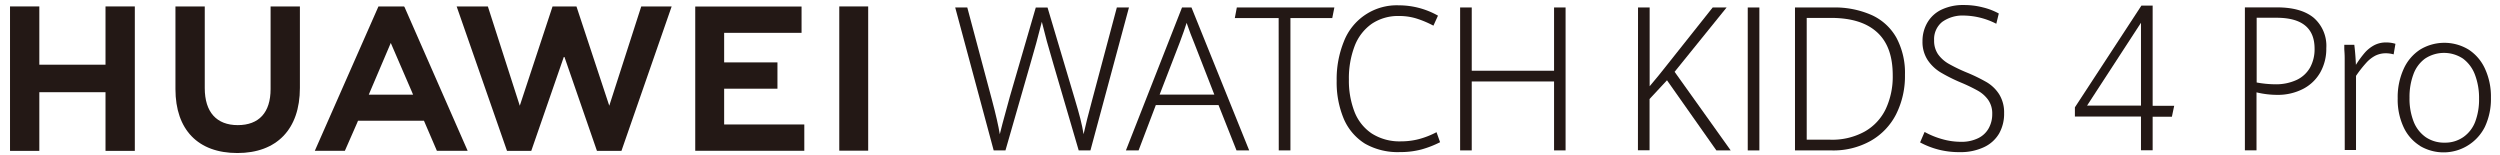 <svg xmlns="http://www.w3.org/2000/svg" xmlns:xlink="http://www.w3.org/1999/xlink" width="499" height="31" viewBox="0 0 499 31">
  <defs>
    <clipPath id="clip-path">
      <rect id="矩形_2" data-name="矩形 2" width="499" height="31" transform="translate(679 516)" fill="#fff"/>
    </clipPath>
  </defs>
  <g id="huawei-kid-watch-4-Pro" transform="translate(-679 -516)" clip-path="url(#clip-path)">
    <g id="huawei-kid-watch-4-Pro_1_" data-name="huawei-kid-watch-4-Pro(1)" transform="translate(681 517.084)">
      <path id="路径_1" data-name="路径 1" d="M266.32,385.61h2.41L273.64,404c.8,3,1.32,5.3,1.58,6.91.37-1.48.69-2.75,1-3.82s.62-2.28,1-3.66l5.18-17.81h2.35l5.42,18.2c.47,1.57.85,2.9,1.13,4s.49,2.14.64,3.08c.38-1.72.95-4,1.69-6.73l4.95-18.56H301l-7.69,28.53h-2.34l-5-17.06q-.85-2.88-1.36-4.73c-.33-1.24-.65-2.53-1-3.88q-1.08,4.3-2.32,8.49l-4.94,17.18H274Z" transform="translate(-77.66 -385.2)" fill="#231815"/>
      <path id="路径_2" data-name="路径 2" d="M318.88,405.09H306.36l-3.44,9.05h-2.53l11.2-28.53h1.89L325,414.14h-2.53Zm-7.76-12.45-4,10.36h10.92l-4-10.26c-.47-1.14-1-2.49-1.53-4.06-.27.9-.74,2.22-1.39,3.96Z" transform="translate(-77.66 -385.2)" fill="#231815"/>
      <path id="路径_3" data-name="路径 3" d="M330.88,387.72h-8.75l.4-2.11H342l-.42,2.11h-8.35v26.42H330.9Z" transform="translate(-77.66 -385.2)" fill="#231815"/>
      <path id="路径_4" data-name="路径 4" d="M348.11,412.79a10.87,10.87,0,0,1-4.25-5,18.79,18.79,0,0,1-1.4-7.54,20,20,0,0,1,1.42-7.81,11.31,11.31,0,0,1,11-7.26,15.86,15.86,0,0,1,7.8,2.06l-.91,2a19.571,19.571,0,0,0-3.36-1.42,11.509,11.509,0,0,0-3.47-.51,9.4,9.4,0,0,0-5.51,1.58,9.59,9.59,0,0,0-3.39,4.43A18,18,0,0,0,344.9,400a17.111,17.111,0,0,0,1.11,6.41,9.23,9.23,0,0,0,3.45,4.35,10.31,10.31,0,0,0,5.88,1.57,14.08,14.08,0,0,0,3.54-.45,16.779,16.779,0,0,0,3.51-1.38l.71,2a20.17,20.17,0,0,1-3.69,1.44,16.33,16.33,0,0,1-4.3.53,13.17,13.17,0,0,1-7-1.68Z" transform="translate(-77.66 -385.2)" fill="#231815"/>
      <path id="路径_5" data-name="路径 5" d="M367.1,385.61h2.32v12.63h16.43V385.61h2.3v28.53h-2.3V400.38H369.42v13.76H367.1Z" transform="translate(-77.66 -385.2)" fill="#231815"/>
      <path id="路径_6" data-name="路径 6" d="M402.61,385.61h2.32v15.72q2.13-2.52,3-3.66l9.58-12.06h2.78l-10.38,12.84,11.2,15.69h-2.86l-9.86-14-3.48,3.74v10.23h-2.32Z" transform="translate(-77.66 -385.2)" fill="#231815"/>
      <path id="路径_7" data-name="路径 7" d="M424.51,385.61h2.32v28.53h-2.32Z" transform="translate(-77.66 -385.2)" fill="#231815"/>
      <path id="路径_8" data-name="路径 8" d="M433.94,385.61h7.52a18.179,18.179,0,0,1,7.78,1.51,10.74,10.74,0,0,1,4.94,4.52,14.83,14.83,0,0,1,1.71,7.42,16.94,16.94,0,0,1-1.76,7.85,12.759,12.759,0,0,1-5.06,5.31,15.2,15.2,0,0,1-7.79,1.92h-7.34ZM441,412a13.37,13.37,0,0,0,6.86-1.63,10.23,10.23,0,0,0,4.2-4.51,15.231,15.231,0,0,0,1.39-6.71c0-3.79-1-6.65-3.11-8.58s-5.16-2.88-9.25-2.88h-4.81V412Z" transform="translate(-77.66 -385.2)" fill="#231815"/>
      <path id="路径_9" data-name="路径 9" d="M462.68,414a16.3,16.3,0,0,1-3.77-1.46l.9-2.09a16.119,16.119,0,0,0,3.56,1.45,13.609,13.609,0,0,0,3.64.52,7.54,7.54,0,0,0,3.51-.73,4.75,4.75,0,0,0,2.1-2,5.72,5.72,0,0,0,.69-2.82,4.7,4.7,0,0,0-.81-2.82,6.37,6.37,0,0,0-2.06-1.83,33.006,33.006,0,0,0-3.41-1.64,33.194,33.194,0,0,1-4-2,8.28,8.28,0,0,1-2.59-2.45,6.59,6.59,0,0,1-1.05-3.8,7.269,7.269,0,0,1,1-3.75,6.49,6.49,0,0,1,2.82-2.55,10,10,0,0,1,4.45-.91,14.94,14.94,0,0,1,3.78.47,12.938,12.938,0,0,1,3.18,1.22l-.5,2.05a14.62,14.62,0,0,0-6.42-1.64,7,7,0,0,0-4.38,1.27,4.43,4.43,0,0,0-1.61,3.68,4.74,4.74,0,0,0,.78,2.77,6.65,6.65,0,0,0,2.1,1.89,32.436,32.436,0,0,0,3.64,1.76,33.3,33.3,0,0,1,4,1.95,7.49,7.49,0,0,1,2.45,2.37,6.86,6.86,0,0,1,1,3.78,8,8,0,0,1-1,4.08,6.83,6.83,0,0,1-3,2.71,10.84,10.84,0,0,1-4.8,1,16.529,16.529,0,0,1-4.2-.48Z" transform="translate(-77.66 -385.2)" fill="#231815"/>
      <path id="路径_10" data-name="路径 10" d="M19.06,11.83H5.85V.2H0V29.03H5.85V17.32H19.06V29.03h5.85V.2H19.06Z" fill="#231815"/>
      <path id="路径_11" data-name="路径 11" d="M129.67,401.9c0,4.68-2.33,7.19-6.55,7.19s-6.59-2.58-6.59-7.39V385.41h-5.85V401.9c0,8.11,4.51,12.76,12.36,12.76s12.48-4.74,12.48-13V385.4h-5.85Z" transform="translate(-77.66 -385.2)" fill="#231815"/>
      <path id="路径_12" data-name="路径 12" d="M119.61,20.02,113.06.2h-4.77l-6.54,19.82L95.38.21H89.15L99.2,29.03h4.84L110.6,10.1l6.55,18.93h4.89L132.06.21h-6.07Z" fill="#231815"/>
      <path id="路径_13" data-name="路径 13" d="M142.54,16.62h10.64V11.37H142.54V5.47h15.45V.22H136.77V29.01h21.77V23.76h-16Z" fill="#231815"/>
      <rect id="矩形_1" data-name="矩形 1" width="5.77" height="28.79" transform="translate(165.52 0.2)" fill="#231815"/>
      <path id="路径_14" data-name="路径 14" d="M160.28,408.21l2.58,6H169l-12.58-28.65-.11-.16H151.2l-12.7,28.81h6l2.45-5.58h0l.17-.42Zm-6.62-15.52,4.17,9.65h0l.28.67h-8.84l.28-.67h0Z" transform="translate(-77.66 -385.2)" fill="#231815"/>
      <path id="路径_15" data-name="路径 15" d="M503,407.38H489.81v-1.84l13.28-20.31h2.24v20h4.3l-.46,2.19h-3.84v6.69H503Zm0-2.19V388.66l-10.76,16.53Z" transform="translate(-77.66 -385.2)" fill="#231815"/>
      <path id="路径_16" data-name="路径 16" d="M523.74,385.59h6.42c3.2,0,5.63.69,7.31,2.07a7.4,7.4,0,0,1,2.52,6.07,9.59,9.59,0,0,1-1.22,4.87,8.33,8.33,0,0,1-3.45,3.28,11,11,0,0,1-5.16,1.17,17.74,17.74,0,0,1-4.1-.5v11.57h-2.32Zm10.33,14.48a6,6,0,0,0,2.68-2.47,7.59,7.59,0,0,0,.9-3.77q0-6.16-7.56-6.17h-4v12.92a21.007,21.007,0,0,0,3.68.36,9.8,9.8,0,0,0,4.3-.87Z" transform="translate(-77.66 -385.2)" fill="#231815"/>
      <path id="路径_17" data-name="路径 17" d="M543.66,398.42v-2.64c0-.96-.07-1.59-.08-1.89v-.83h2c.07.56.14,1.24.2,2s.1,1.46.12,2a20.278,20.278,0,0,1,1.76-2.41,6.82,6.82,0,0,1,1.86-1.49,5,5,0,0,1,2.43-.57,6.209,6.209,0,0,1,1.84.27l-.36,2.11a5.7,5.7,0,0,0-1.56-.22,4.69,4.69,0,0,0-2.12.49,6.571,6.571,0,0,0-1.83,1.46,23.55,23.55,0,0,0-2,2.56v14.8h-2.25Z" transform="translate(-77.66 -385.2)" fill="#231815"/>
      <path id="路径_18" data-name="路径 18" d="M558.69,413.22a8.629,8.629,0,0,1-3.27-3.72,13,13,0,0,1-1.18-5.76,13.53,13.53,0,0,1,1.18-5.84,9,9,0,0,1,3.3-3.89,9.33,9.33,0,0,1,9.67,0,9,9,0,0,1,3.28,3.84,13.24,13.24,0,0,1,1.18,5.77,13.069,13.069,0,0,1-1.21,5.82,9.22,9.22,0,0,1-12.95,3.8Zm8.69-1.77a6.591,6.591,0,0,0,2.32-3,12.5,12.5,0,0,0,.78-4.61,13.06,13.06,0,0,0-.81-4.79,7.1,7.1,0,0,0-2.39-3.23,6.86,6.86,0,0,0-7.59,0,6.659,6.659,0,0,0-2.32,3.15,12.83,12.83,0,0,0-.77,4.64,12.49,12.49,0,0,0,.83,4.8,6.8,6.8,0,0,0,2.43,3.1,6.55,6.55,0,0,0,3.79,1.08A6.33,6.33,0,0,0,567.38,411.45Z" transform="translate(-77.66 -385.2)" fill="#231815"/>
    </g>
  </g>
</svg>
